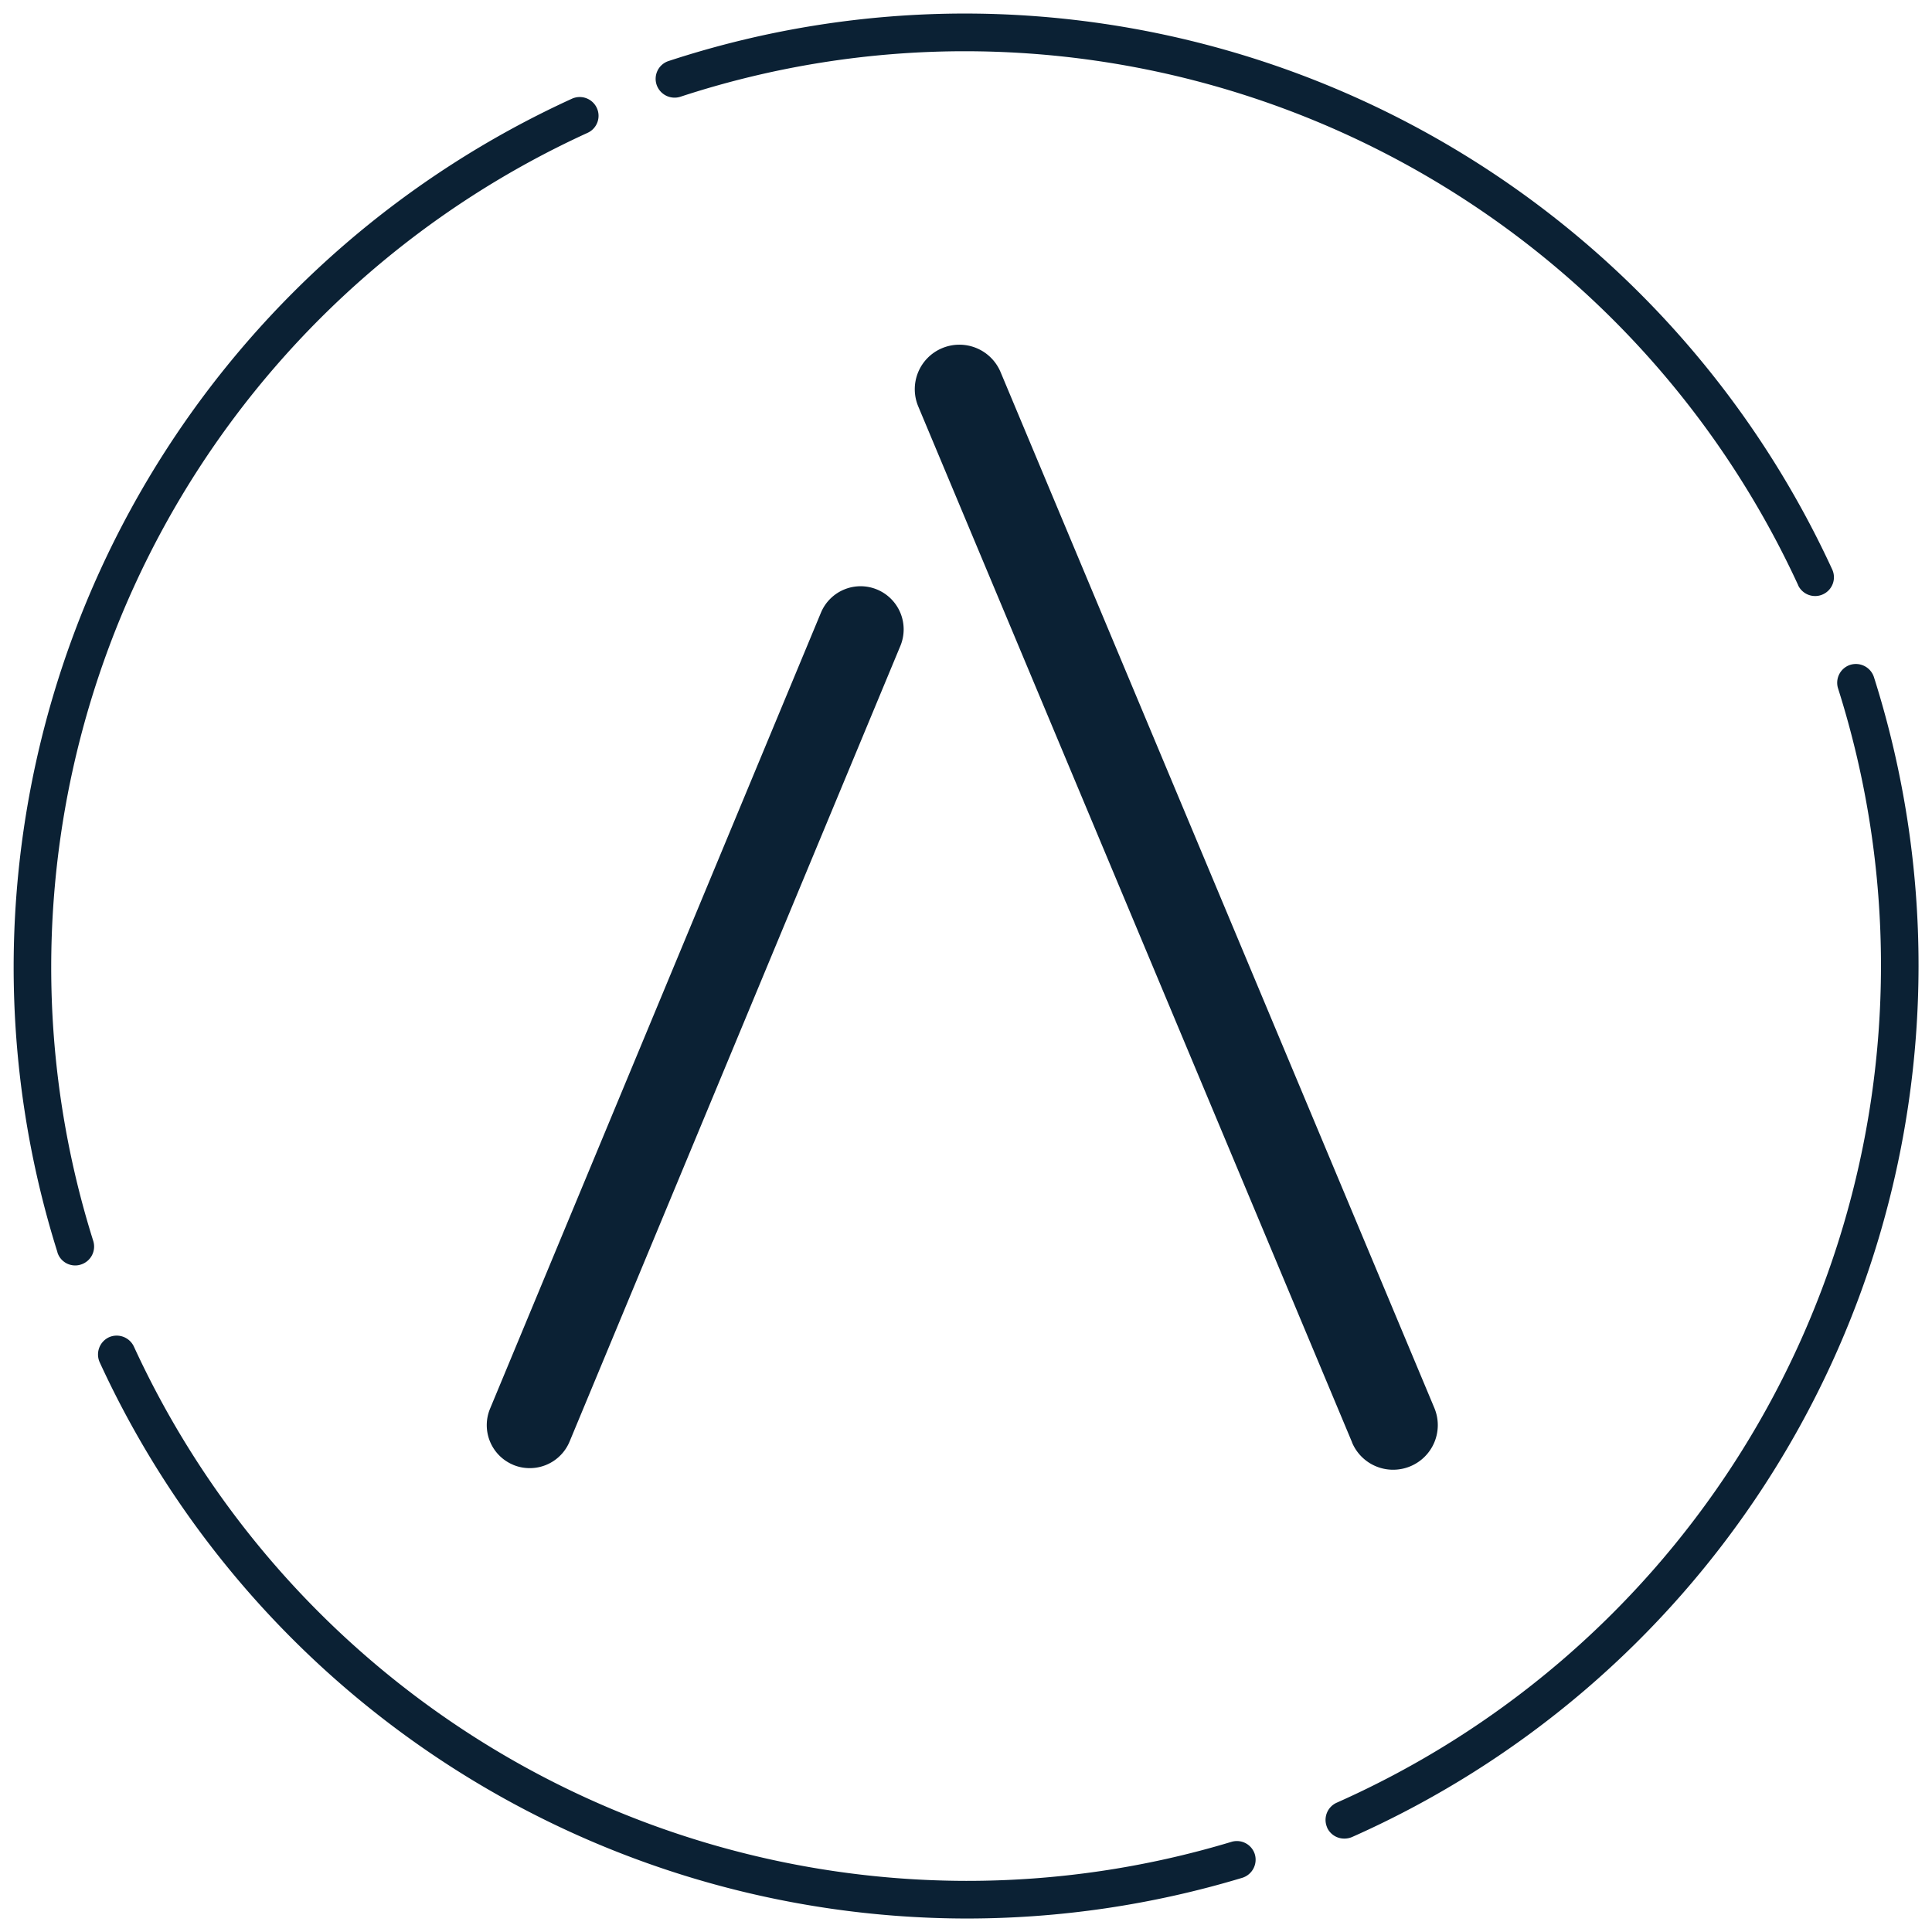 <svg xmlns="http://www.w3.org/2000/svg" width="71.188" height="71.192" viewBox="0 0 71.188 71.192"><path d="M14918.3-4012.629a.7.7,0,0,1,.342-.921.7.7,0,0,1,.918.342,33.813,33.813,0,0,0,30.662,19.688,33.727,33.727,0,0,0,9.778-1.437.692.692,0,0,1,.864.459.7.7,0,0,1-.462.865,35.185,35.185,0,0,1-10.181,1.5A35.205,35.205,0,0,1,14918.3-4012.629Zm45.228,17.142a.694.694,0,0,1,.354-.914,33.755,33.755,0,0,0,20.053-30.827,33.755,33.755,0,0,0-1.58-10.226.694.694,0,0,1,.448-.873.7.7,0,0,1,.872.451,35.092,35.092,0,0,1,1.644,10.647,35.141,35.141,0,0,1-20.876,32.095.725.725,0,0,1-.278.056A.692.692,0,0,1,14963.525-3995.487Zm.918-14.193-15.983-38.165a1.639,1.639,0,0,1,.88-2.151,1.646,1.646,0,0,1,2.151.88l15.983,38.168a1.642,1.642,0,0,1-.881,2.151,1.65,1.65,0,0,1-.635.128A1.64,1.64,0,0,1,14964.443-4009.68Zm-30.907.831a1.583,1.583,0,0,1-.854-2.072l12.189-29.323a1.583,1.583,0,0,1,2.072-.857,1.59,1.59,0,0,1,.857,2.076l-12.189,29.319a1.587,1.587,0,0,1-1.467.978A1.588,1.588,0,0,1,14933.536-4008.849Zm-16.795-7.834a35.007,35.007,0,0,1-1.614-10.545,35.2,35.2,0,0,1,20.572-31.959.694.694,0,0,1,.918.346.689.689,0,0,1-.347.914,33.81,33.81,0,0,0-19.759,30.7,33.6,33.6,0,0,0,1.549,10.128.694.694,0,0,1-.455.869.653.653,0,0,1-.206.034A.686.686,0,0,1,14916.741-4016.683Zm64.137-24.584a33.818,33.818,0,0,0-30.658-19.669,33.633,33.633,0,0,0-10.526,1.677.7.7,0,0,1-.877-.444.69.69,0,0,1,.444-.873,35.039,35.039,0,0,1,10.959-1.749,35.206,35.206,0,0,1,31.914,20.481.69.69,0,0,1-.338.918.669.669,0,0,1-.29.064A.692.692,0,0,1,14980.878-4041.267Z" transform="translate(-14914.627 4062.824)" fill="#0b2134" stroke="rgba(0,0,0,0)" stroke-miterlimit="10" stroke-width="1"/></svg>
